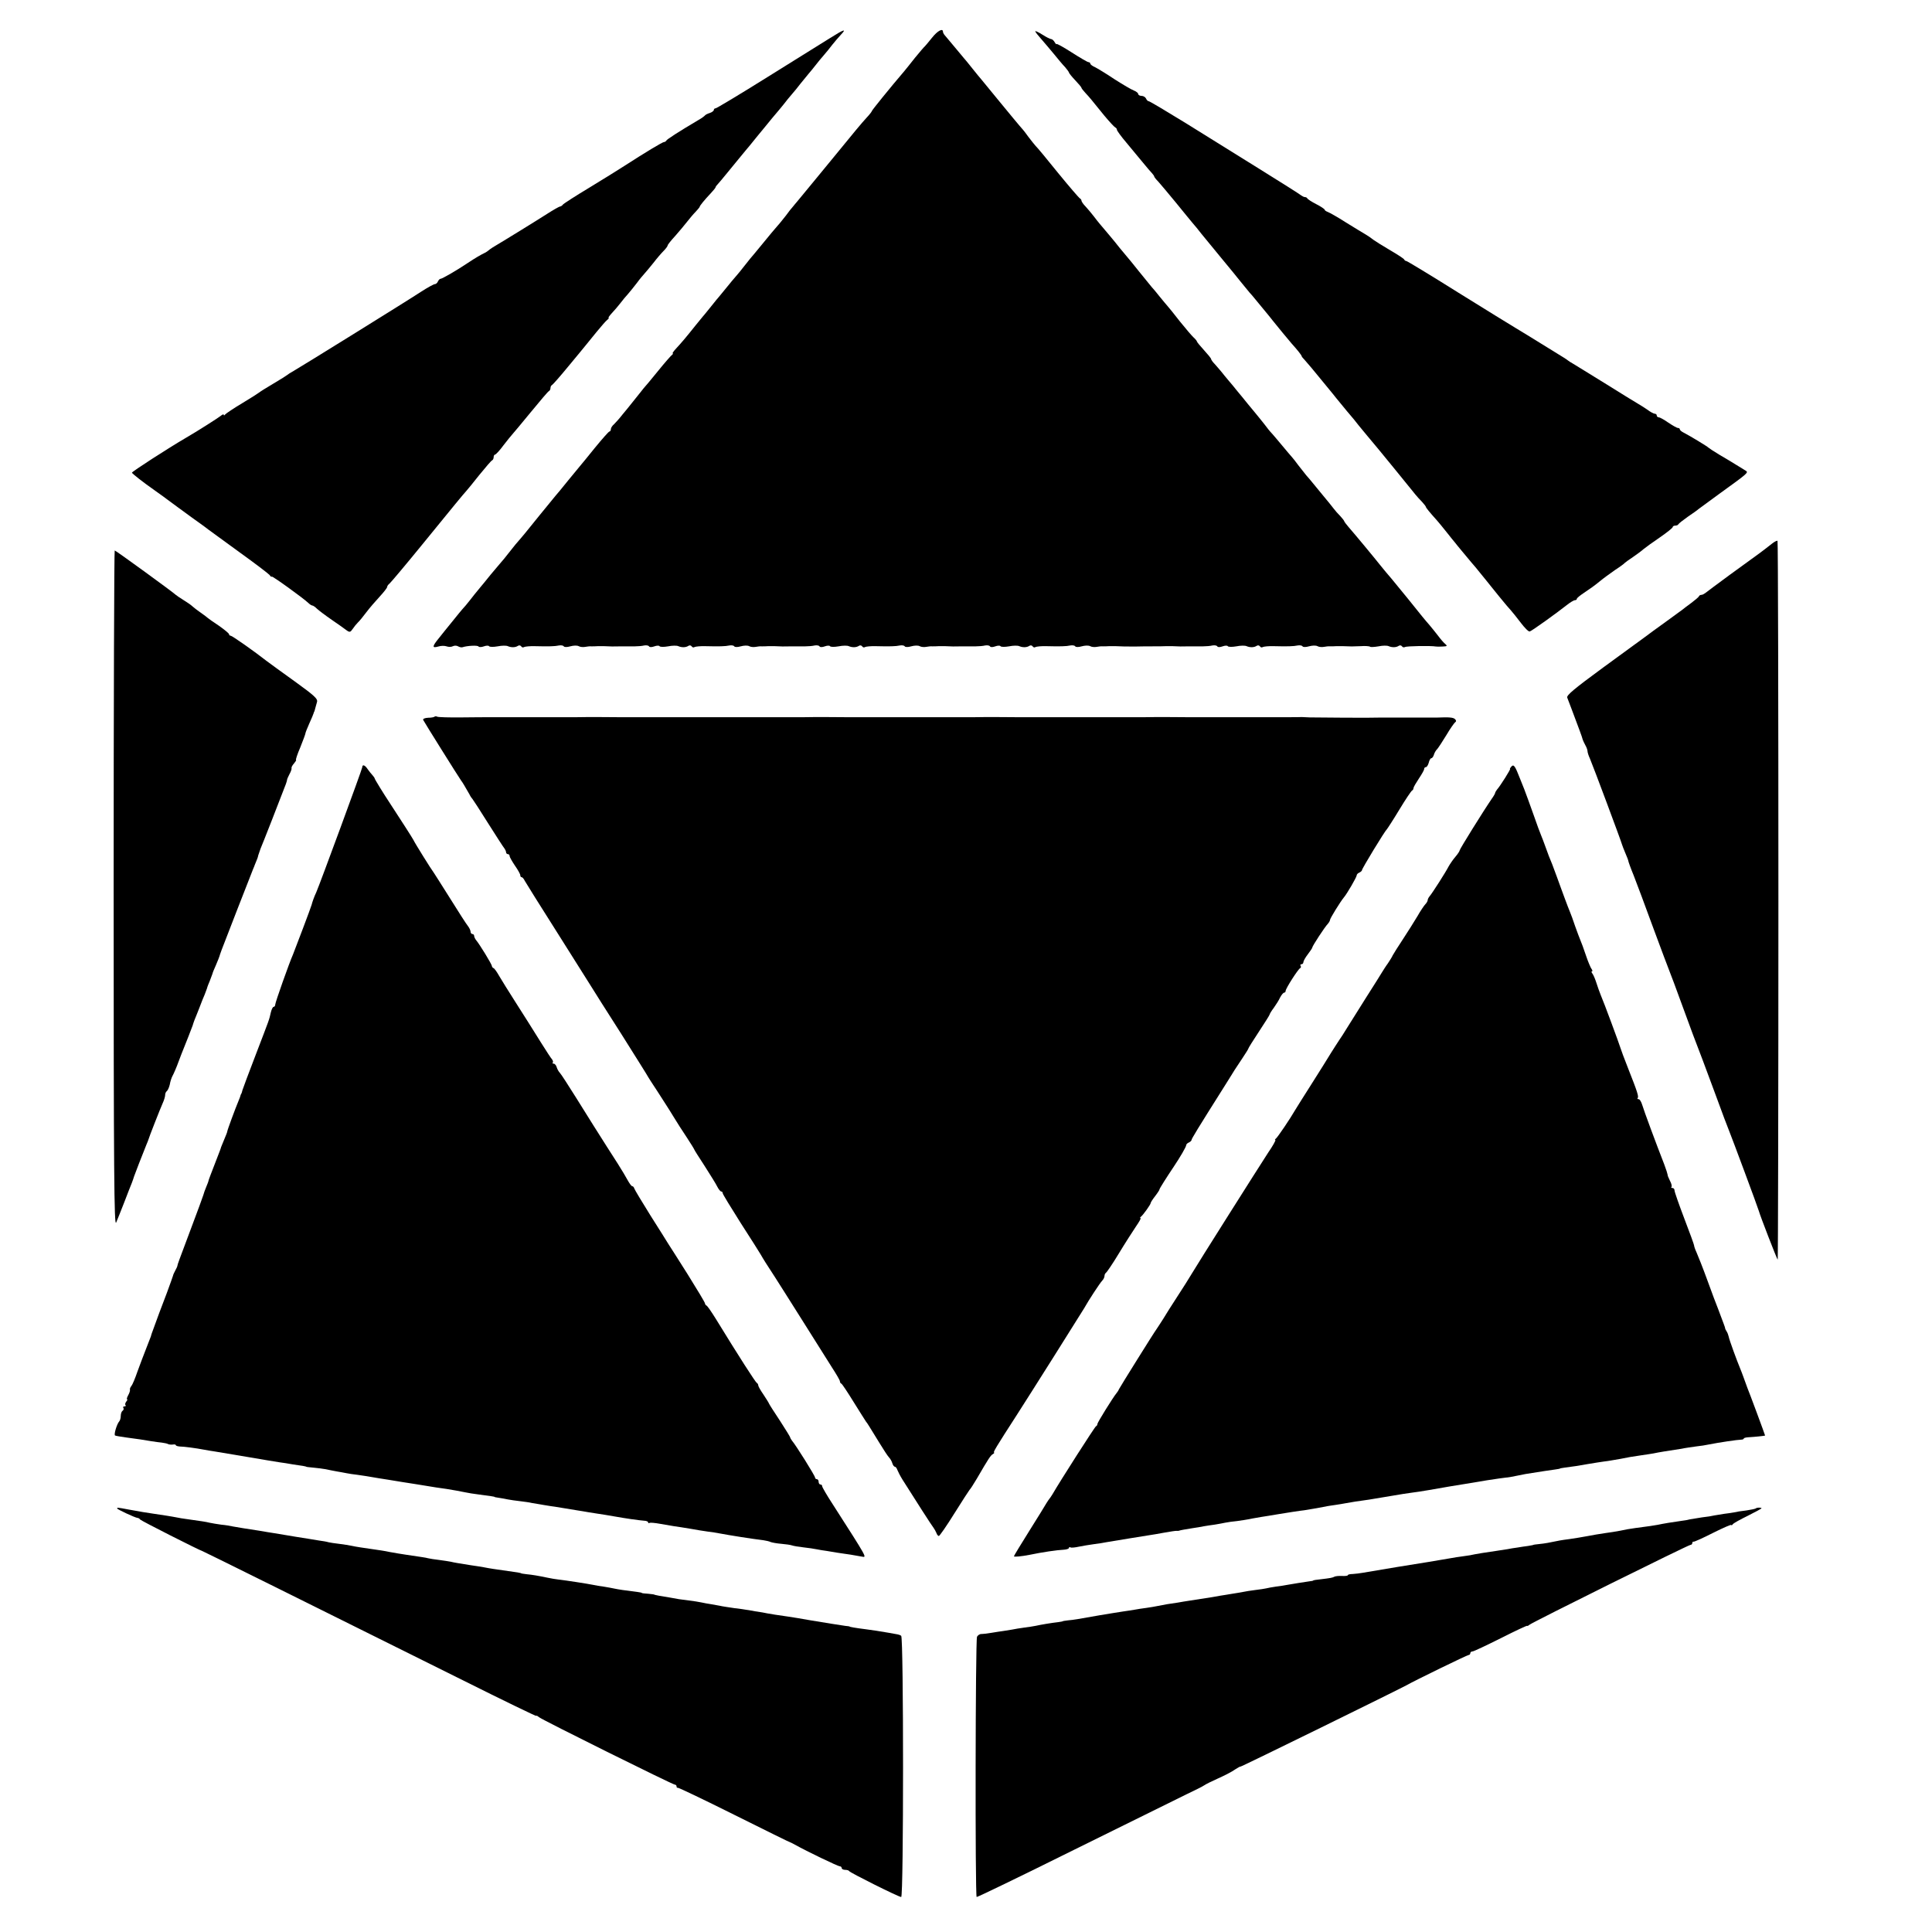 <?xml version="1.0" standalone="no"?>
<!DOCTYPE svg PUBLIC "-//W3C//DTD SVG 20010904//EN"
 "http://www.w3.org/TR/2001/REC-SVG-20010904/DTD/svg10.dtd">
<svg version="1.0" xmlns="http://www.w3.org/2000/svg"
 width="1088pt" height="1088pt" viewBox="0 0 1088 1088"
 preserveAspectRatio="xMidYMid meet">
<g transform="translate(0,1088) scale(0.1,-0.1)"
fill="#000000" stroke="none">
<path d="M4675 10666 c-38 -24 -197 -123 -353 -220 -155 -97 -287 -176 -292
-176 -6 0 -10 -4 -10 -9 0 -5 -10 -13 -22 -17 -13 -4 -25 -10 -28 -14 -3 -4
-19 -16 -37 -26 -110 -65 -178 -109 -181 -116 -2 -4 -8 -8 -13 -8 -8 0 -100
-55 -224 -135 -27 -18 -115 -72 -195 -121 -80 -48 -148 -92 -151 -97 -3 -5
-10 -9 -15 -10 -5 0 -38 -19 -74 -42 -56 -36 -244 -152 -305 -188 -11 -7 -22
-15 -25 -18 -3 -3 -12 -9 -20 -13 -23 -11 -54 -29 -96 -57 -64 -43 -144 -89
-153 -89 -5 0 -11 -7 -15 -15 -3 -8 -11 -15 -17 -15 -6 0 -41 -19 -78 -43 -74
-49 -695 -434 -726 -451 -11 -6 -22 -13 -25 -16 -3 -3 -39 -26 -80 -50 -41
-24 -77 -47 -80 -50 -3 -3 -45 -30 -95 -60 -49 -29 -93 -59 -97 -64 -4 -6 -8
-7 -8 -2 0 5 -8 2 -17 -6 -15 -12 -136 -89 -195 -123 -101 -59 -307 -192 -305
-197 2 -6 63 -54 126 -98 12 -8 71 -51 130 -95 60 -44 119 -87 131 -95 12 -8
31 -23 43 -32 12 -9 92 -67 177 -129 85 -61 161 -119 168 -127 6 -9 12 -13 12
-9 0 7 179 -122 208 -150 7 -7 17 -13 21 -13 4 0 16 -8 27 -19 11 -10 48 -38
83 -62 35 -24 72 -50 82 -58 18 -13 22 -12 35 7 8 12 21 28 29 36 9 8 30 34
48 58 18 24 52 63 75 88 23 25 42 49 42 54 0 5 6 14 14 20 7 6 89 103 181 216
188 231 236 289 250 304 6 6 39 47 74 91 36 44 68 82 73 83 4 2 8 10 8 18 0 8
4 14 8 14 4 0 26 23 47 52 22 28 44 56 50 62 6 6 53 63 105 126 52 63 97 117
102 118 4 2 8 10 8 17 0 7 4 15 9 17 4 2 45 48 90 103 46 55 90 109 99 120 9
11 37 45 61 75 25 30 51 61 60 68 8 6 12 12 8 12 -3 0 5 12 19 27 13 14 35 39
47 55 12 16 32 40 44 53 12 14 34 41 50 62 15 21 35 44 43 53 8 9 31 36 50 60
19 25 45 55 58 68 12 12 22 26 22 30 0 4 19 28 43 54 23 26 53 62 67 80 14 18
35 43 48 56 12 13 22 25 22 27 0 6 28 40 63 77 15 16 27 31 27 34 0 3 6 11 13
18 6 7 28 32 47 56 19 23 52 63 73 89 21 25 49 60 63 76 13 17 33 40 43 53 11
13 34 41 51 62 17 21 39 48 48 58 10 11 29 35 44 53 14 19 36 45 48 59 12 14
34 40 48 59 15 18 35 43 45 55 10 11 28 34 40 49 12 16 33 41 47 57 14 16 35
42 47 58 12 15 34 41 47 55 35 37 22 34 -59 -17z"/>
<path d="M5249 10668 c-19 -24 -37 -45 -40 -48 -4 -3 -29 -32 -56 -65 -26 -34
-54 -67 -60 -75 -78 -91 -183 -221 -183 -225 0 -3 -13 -20 -30 -38 -26 -28
-75 -87 -185 -222 -18 -22 -68 -83 -111 -135 -43 -52 -85 -103 -94 -114 -8
-10 -20 -23 -25 -30 -6 -6 -24 -29 -40 -51 -17 -21 -37 -47 -45 -55 -8 -9 -24
-28 -35 -41 -11 -13 -40 -49 -65 -79 -25 -30 -49 -60 -55 -66 -5 -6 -21 -26
-35 -44 -14 -18 -33 -42 -44 -54 -10 -11 -35 -41 -55 -66 -20 -25 -38 -47 -41
-50 -3 -3 -23 -27 -45 -55 -22 -27 -44 -55 -50 -61 -5 -6 -23 -28 -40 -49 -50
-63 -79 -97 -107 -127 -14 -15 -23 -28 -20 -28 4 0 2 -4 -3 -8 -6 -4 -42 -45
-80 -92 -38 -47 -74 -90 -80 -96 -5 -7 -21 -26 -35 -44 -14 -17 -32 -40 -40
-50 -8 -10 -28 -35 -45 -55 -16 -21 -38 -45 -47 -54 -10 -8 -18 -21 -18 -28 0
-7 -4 -13 -8 -13 -4 0 -41 -42 -82 -92 -41 -51 -77 -95 -80 -98 -3 -3 -34 -41
-70 -85 -35 -44 -67 -82 -70 -85 -3 -3 -43 -52 -90 -110 -81 -101 -96 -119
-137 -166 -10 -12 -29 -36 -43 -54 -14 -18 -30 -38 -36 -44 -6 -7 -33 -39 -60
-71 -26 -33 -53 -65 -58 -71 -6 -7 -22 -27 -36 -44 -14 -18 -35 -45 -47 -59
-27 -30 -47 -55 -88 -106 -16 -20 -45 -55 -62 -77 -40 -49 -41 -59 -5 -49 15
5 36 5 47 1 11 -4 27 -4 36 1 8 4 21 4 29 -1 7 -4 18 -7 24 -5 28 9 87 12 91
4 3 -4 17 -4 30 1 13 5 27 5 29 1 3 -5 25 -5 48 -1 24 5 50 5 58 1 19 -8 42
-8 57 2 6 4 14 3 18 -3 4 -6 11 -8 16 -4 6 3 34 6 62 5 79 -2 111 -1 135 4 12
2 24 0 27 -5 3 -5 19 -5 36 0 18 5 39 6 48 1 9 -5 25 -6 36 -4 11 2 27 4 35 3
8 0 24 0 35 1 11 0 28 0 38 0 33 -2 52 -2 97 -1 25 0 59 0 75 0 17 0 41 2 53
5 12 2 24 0 27 -5 3 -6 16 -5 30 0 13 5 27 5 29 1 3 -5 25 -5 48 -1 24 5 50 5
58 1 19 -8 42 -8 57 2 6 4 14 3 18 -3 4 -6 11 -8 16 -4 6 3 34 6 62 5 79 -2
111 -1 135 4 12 2 24 0 27 -5 3 -5 19 -5 36 0 18 5 39 6 48 1 9 -5 25 -6 36
-4 11 2 27 4 35 3 8 0 24 0 35 1 11 0 28 0 38 0 33 -2 52 -2 97 -1 25 0 59 0
75 0 17 0 41 2 53 5 12 2 24 0 27 -5 3 -6 16 -5 30 0 13 5 27 5 29 1 3 -5 25
-5 48 -1 24 5 50 5 58 1 19 -8 42 -8 57 2 6 4 14 3 18 -3 4 -6 11 -8 16 -4 6
3 34 6 62 5 79 -2 111 -1 135 4 12 2 24 0 27 -5 3 -5 19 -5 36 0 18 5 39 6 48
1 9 -5 25 -6 36 -4 11 2 27 4 35 3 8 0 24 0 35 1 11 0 28 0 38 0 33 -2 52 -2
97 -1 25 0 59 0 75 0 17 0 41 2 53 5 12 2 24 0 27 -5 3 -6 16 -5 30 0 13 5 27
5 29 1 3 -5 25 -5 48 -1 24 5 50 5 58 1 19 -8 42 -8 57 2 6 4 14 3 18 -3 4 -6
11 -8 16 -4 6 3 34 6 62 5 79 -2 111 -1 135 4 12 2 24 0 27 -5 3 -5 19 -5 36
0 18 5 39 6 48 1 9 -5 25 -6 36 -4 11 2 27 4 35 3 8 0 24 0 35 1 11 0 28 0 38
0 39 -2 55 -2 112 -2 33 1 72 1 88 1 47 0 61 0 82 1 11 0 28 0 38 0 33 -2 52
-2 97 -1 25 0 59 0 75 0 17 0 41 2 53 5 12 2 24 0 27 -5 3 -6 16 -5 30 0 13 5
27 5 29 1 3 -5 25 -5 48 -1 24 5 50 5 58 1 19 -8 42 -8 57 2 6 4 14 3 18 -3 4
-6 11 -8 16 -4 6 3 34 6 62 5 79 -2 111 -1 135 4 12 2 24 0 27 -5 3 -5 19 -5
36 0 18 5 39 6 48 1 9 -5 25 -6 36 -4 11 2 27 4 35 3 8 0 24 0 35 1 11 0 28 0
38 0 42 -2 55 -2 99 0 26 2 50 0 53 -3 3 -3 24 -2 48 2 23 5 49 5 57 1 19 -8
42 -8 57 2 6 4 14 3 18 -3 4 -6 11 -7 17 -4 9 6 148 8 174 3 5 -1 22 -1 38 0
25 1 28 3 15 14 -8 6 -27 28 -41 47 -15 19 -37 47 -50 62 -28 32 -36 42 -117
143 -36 44 -79 96 -95 116 -17 19 -44 52 -61 73 -34 43 -145 177 -181 218 -13
15 -24 30 -24 32 0 3 -10 16 -22 29 -13 13 -30 32 -38 43 -8 11 -35 44 -60 74
-25 30 -52 63 -60 73 -8 10 -23 28 -34 40 -10 12 -30 38 -45 57 -14 19 -30 40
-36 46 -5 6 -28 32 -50 59 -22 27 -49 58 -60 71 -12 12 -32 37 -45 55 -14 18
-41 51 -60 74 -19 23 -50 60 -68 83 -19 22 -41 50 -50 61 -10 11 -30 36 -47
56 -16 21 -40 48 -52 62 -13 13 -23 27 -23 31 0 4 -18 26 -40 50 -22 24 -40
46 -40 49 0 3 -8 13 -18 22 -10 9 -45 50 -78 91 -32 41 -63 80 -69 86 -5 6
-26 30 -45 54 -19 24 -39 48 -45 54 -5 6 -37 45 -70 86 -33 41 -64 80 -70 86
-5 6 -23 28 -40 48 -16 21 -42 52 -57 70 -55 65 -64 75 -88 107 -14 18 -35 43
-47 56 -13 13 -23 28 -23 33 0 4 -4 10 -8 12 -5 2 -60 66 -123 143 -62 77
-119 146 -127 153 -7 8 -25 30 -40 50 -15 21 -29 39 -32 42 -8 8 -91 108 -144
173 -61 75 -79 97 -91 111 -6 6 -28 34 -50 61 -22 28 -42 52 -45 55 -3 3 -25
30 -50 60 -25 30 -51 61 -57 68 -7 7 -13 18 -13 23 0 22 -31 5 -61 -33z"/>
<path d="M5830 10704 c0 -4 15 -23 33 -43 17 -20 50 -58 72 -85 22 -27 50 -61
63 -74 12 -14 22 -28 22 -31 0 -3 16 -23 35 -43 19 -20 35 -39 35 -42 0 -3 10
-16 23 -30 24 -26 26 -28 105 -126 30 -36 58 -66 63 -68 5 -2 9 -8 9 -13 0 -5
24 -38 53 -72 28 -34 70 -84 92 -111 22 -27 46 -55 53 -62 6 -7 12 -15 12 -18
0 -3 10 -16 23 -29 12 -13 56 -66 99 -118 42 -52 85 -104 95 -116 10 -11 32
-38 49 -60 17 -21 67 -81 110 -134 44 -53 94 -114 112 -137 19 -23 41 -50 50
-61 10 -10 31 -36 49 -58 17 -21 40 -49 52 -63 11 -14 24 -29 28 -35 14 -18
98 -120 108 -131 31 -34 55 -65 55 -69 0 -3 8 -13 18 -23 9 -10 26 -30 37 -43
11 -13 40 -49 65 -79 25 -30 49 -60 55 -67 5 -7 15 -18 20 -25 6 -7 33 -40 60
-73 28 -32 57 -68 65 -79 13 -16 75 -91 113 -136 12 -14 171 -209 207 -254 8
-10 25 -29 38 -42 12 -13 22 -26 22 -29 0 -4 21 -30 65 -79 6 -6 28 -34 50
-61 22 -28 44 -55 50 -62 5 -7 21 -26 35 -43 14 -17 39 -47 55 -66 17 -19 39
-46 50 -60 11 -14 27 -33 35 -43 8 -11 40 -49 70 -87 30 -37 62 -75 70 -83 8
-9 33 -40 55 -69 22 -29 44 -51 50 -48 13 4 152 104 205 146 21 17 43 30 49
30 6 0 11 3 11 8 0 4 17 18 38 32 48 33 51 34 92 67 19 16 58 44 85 63 28 18
52 36 55 40 3 3 23 18 46 33 22 15 49 35 60 45 11 9 52 39 92 66 39 27 72 53
72 58 0 4 6 8 14 8 8 0 16 3 18 8 2 4 26 23 53 42 28 19 55 38 60 43 6 4 60
44 120 88 162 117 163 118 145 129 -8 5 -32 20 -52 32 -20 13 -63 38 -95 57
-32 19 -60 38 -63 41 -5 6 -104 66 -141 85 -10 5 -19 13 -19 17 0 5 -5 8 -11
8 -6 0 -30 14 -54 30 -24 17 -48 30 -54 30 -6 0 -11 5 -11 10 0 6 -5 10 -11
10 -6 0 -25 10 -42 23 -18 12 -41 27 -52 33 -11 6 -92 56 -180 111 -88 54
-171 106 -185 114 -14 8 -27 16 -30 19 -3 3 -14 10 -25 17 -11 7 -51 31 -89
55 -112 69 -139 86 -181 111 -22 13 -168 103 -324 200 -156 98 -287 177 -291
177 -5 0 -10 4 -12 8 -1 5 -37 28 -78 52 -41 24 -84 51 -95 59 -11 9 -31 23
-45 31 -14 8 -63 38 -110 67 -47 30 -93 56 -102 59 -10 4 -18 9 -18 13 0 3
-21 18 -47 31 -27 14 -49 28 -51 33 -2 4 -8 7 -13 7 -6 0 -15 5 -22 10 -7 6
-111 72 -232 147 -121 75 -309 192 -418 260 -109 67 -203 123 -208 123 -5 0
-12 7 -15 15 -4 8 -15 15 -25 15 -10 0 -19 5 -19 10 0 6 -11 15 -24 20 -14 5
-63 34 -110 64 -46 31 -96 61 -110 68 -14 6 -26 15 -26 20 0 4 -5 8 -10 8 -6
0 -48 25 -95 55 -47 30 -85 51 -85 47 0 -4 -5 1 -11 11 -5 9 -14 17 -20 17 -5
0 -27 11 -49 25 -22 14 -40 22 -40 19z"/>
<path d="M9977 7817 c-15 -12 -46 -36 -69 -53 -24 -17 -99 -72 -168 -122 -69
-51 -130 -96 -137 -102 -7 -5 -16 -10 -22 -10 -5 0 -11 -3 -13 -7 -1 -5 -21
-21 -43 -38 -22 -16 -44 -33 -50 -38 -5 -4 -49 -36 -96 -70 -48 -34 -99 -72
-115 -84 -16 -12 -123 -90 -237 -173 -162 -119 -207 -156 -201 -169 6 -15 37
-97 70 -186 8 -22 16 -44 17 -50 2 -5 8 -20 15 -32 7 -12 12 -27 12 -33 0 -7
6 -26 14 -43 15 -34 176 -465 180 -482 1 -5 10 -27 19 -49 9 -21 17 -41 17
-45 0 -3 13 -40 30 -81 16 -41 66 -174 110 -295 45 -121 85 -229 90 -240 5
-11 41 -108 80 -215 39 -107 75 -204 80 -215 5 -11 45 -119 90 -240 44 -121
85 -229 90 -240 11 -26 160 -426 165 -445 7 -27 101 -269 106 -274 2 -3 4 906
4 2019 0 1113 -2 2026 -5 2029 -3 3 -18 -5 -33 -17z"/>
<path d="M640 5873 c0 -1614 3 -1903 14 -1878 7 17 28 68 46 115 18 47 37 96
43 110 5 14 11 30 12 35 3 9 47 124 70 180 5 11 9 22 10 25 3 13 68 178 81
207 8 17 14 38 14 46 0 9 4 18 9 22 5 3 13 20 17 37 3 18 10 39 15 48 7 12 26
57 34 80 7 20 19 50 55 140 12 30 23 59 25 65 1 5 6 19 10 30 5 11 17 43 28
70 10 28 24 61 30 75 5 14 11 30 13 35 1 6 8 24 15 40 6 17 13 35 15 40 1 6
10 28 20 50 10 22 18 45 20 50 1 6 18 53 39 105 20 52 47 122 60 155 27 70 79
201 90 230 5 11 9 22 10 25 1 3 5 13 9 22 4 9 9 22 10 30 2 7 8 24 13 38 9 20
112 283 143 365 4 11 7 22 7 25 0 3 6 16 13 30 8 14 13 29 12 34 -2 5 5 17 14
27 9 11 14 19 11 19 -3 0 7 32 24 71 16 40 29 75 29 79 0 4 10 29 22 56 12 27
23 52 24 57 1 4 2 8 4 10 1 1 3 9 5 17 2 8 7 25 10 36 6 18 -12 35 -127 118
-73 52 -142 103 -153 111 -74 58 -198 145 -206 145 -5 0 -9 4 -9 8 0 5 -26 26
-57 48 -32 21 -60 41 -63 44 -3 3 -21 17 -40 30 -19 13 -41 30 -47 36 -7 7
-29 22 -50 35 -21 13 -40 26 -43 29 -10 11 -338 250 -344 250 -3 0 -6 -858 -6
-1907z"/>
<path d="M2447 6844 c-3 -3 -19 -6 -36 -6 -19 -1 -30 -6 -28 -12 5 -11 199
-321 214 -342 8 -10 19 -29 46 -76 6 -13 15 -25 18 -28 3 -3 42 -63 87 -135
45 -71 86 -135 92 -142 5 -7 10 -17 10 -23 0 -5 5 -10 10 -10 6 0 10 -5 10
-11 0 -6 14 -30 30 -54 17 -24 30 -48 30 -54 0 -6 3 -11 8 -11 4 0 12 -9 17
-20 6 -11 89 -144 185 -295 96 -152 182 -288 191 -303 9 -15 84 -134 168 -265
83 -132 151 -240 151 -242 0 -1 24 -38 53 -82 28 -44 68 -105 87 -137 19 -32
54 -86 78 -122 23 -35 42 -66 42 -68 0 -2 26 -43 58 -92 31 -49 64 -101 71
-116 8 -16 18 -28 23 -28 4 0 8 -4 8 -10 0 -5 46 -80 101 -167 56 -87 107
-167 113 -178 13 -23 34 -57 82 -130 18 -27 87 -138 155 -245 67 -107 142
-225 165 -262 24 -37 44 -71 44 -77 0 -5 3 -11 8 -13 4 -1 35 -48 69 -103 34
-55 66 -105 70 -111 9 -11 11 -15 75 -119 23 -38 48 -76 55 -83 6 -6 15 -21
18 -32 3 -11 10 -20 15 -20 4 0 10 -8 13 -17 4 -10 16 -34 29 -55 70 -111 168
-264 176 -273 4 -5 11 -18 15 -27 3 -10 10 -18 14 -18 4 0 44 57 88 128 44 70
82 129 85 132 4 3 22 31 41 63 68 117 77 130 90 138 8 5 11 9 7 9 -7 0 12 32
127 210 71 110 369 583 380 602 25 45 90 144 102 156 7 7 13 19 13 27 0 7 4
15 8 17 4 2 37 50 72 108 35 58 79 126 97 153 18 26 30 47 26 47 -5 0 -3 4 2
8 12 9 55 69 55 77 0 4 11 21 25 39 14 18 25 35 25 39 0 4 39 66 80 127 35 52
70 112 70 121 0 5 7 12 15 15 8 4 15 10 15 14 0 7 31 58 190 310 23 36 46 74
53 85 7 11 27 41 45 68 17 26 32 49 32 52 0 3 27 46 60 96 33 50 60 93 60 96
0 3 10 20 23 37 12 17 29 43 36 59 8 15 18 27 23 27 4 0 8 4 8 10 0 13 71 124
82 128 4 2 6 8 2 13 -3 5 0 9 5 9 6 0 11 5 11 12 0 6 11 26 25 44 14 18 25 35
25 38 0 8 71 117 88 134 6 7 12 17 12 22 0 8 58 102 77 125 19 22 73 116 73
125 0 6 7 13 15 16 8 4 15 10 15 14 0 9 129 221 140 230 3 3 35 52 70 110 35
58 68 107 72 108 4 2 8 8 8 14 0 5 14 29 30 53 16 24 30 48 30 54 0 6 4 11 10
11 5 0 12 11 16 25 3 14 10 25 14 25 5 0 12 9 15 20 3 11 12 26 19 32 6 7 29
42 51 78 21 36 44 68 49 72 8 5 7 11 0 18 -10 10 -31 12 -104 9 -8 0 -55 0
-105 0 -49 0 -97 0 -105 0 -8 0 -33 0 -55 0 -22 0 -47 0 -55 0 -30 -2 -366 0
-395 1 -16 1 -37 2 -45 2 -8 -1 -105 -1 -215 -1 -110 0 -207 0 -215 0 -8 0
-96 0 -195 0 -99 1 -184 1 -190 1 -17 -1 -119 -1 -140 -1 -20 0 -407 0 -435 0
-8 0 -96 0 -195 0 -99 1 -184 1 -190 1 -17 -1 -119 -1 -140 -1 -20 0 -407 0
-435 0 -8 0 -96 0 -195 0 -99 1 -184 1 -190 1 -17 -1 -119 -1 -140 -1 -16 0
-394 0 -430 0 -13 0 -293 0 -320 0 -11 0 -101 0 -200 0 -99 1 -184 1 -190 1
-17 -1 -119 -1 -140 -1 -15 0 -382 0 -430 0 -5 0 -69 0 -142 -1 -73 -1 -136 1
-141 4 -5 3 -12 3 -15 0z"/>
<path d="M8512 6564 c-7 -8 -11 -14 -8 -14 5 0 -55 -96 -74 -117 -5 -7 -10
-15 -10 -18 0 -3 -8 -18 -19 -33 -48 -70 -181 -284 -181 -291 0 -4 -11 -21
-24 -36 -13 -15 -30 -40 -38 -54 -16 -32 -93 -152 -107 -168 -6 -7 -11 -17
-11 -22 0 -5 -6 -16 -13 -23 -7 -7 -28 -38 -45 -68 -18 -30 -55 -89 -82 -130
-27 -41 -53 -82 -57 -90 -3 -8 -16 -28 -27 -45 -12 -16 -26 -39 -33 -50 -6
-11 -47 -75 -90 -143 -43 -68 -91 -145 -108 -172 -16 -27 -36 -57 -43 -67 -7
-10 -27 -42 -45 -70 -17 -29 -68 -109 -112 -179 -44 -69 -84 -133 -90 -143
-28 -49 -101 -157 -110 -163 -5 -4 -7 -8 -3 -8 4 0 -14 -33 -41 -72 -49 -75
-408 -643 -426 -675 -13 -22 -56 -91 -100 -158 -18 -27 -46 -72 -63 -100 -17
-27 -35 -54 -39 -60 -12 -15 -207 -328 -212 -339 -2 -6 -8 -15 -13 -21 -20
-24 -108 -166 -108 -174 0 -5 -3 -11 -8 -13 -6 -2 -200 -305 -245 -383 -7 -11
-14 -22 -17 -25 -3 -3 -10 -14 -17 -25 -6 -11 -50 -82 -97 -157 -47 -75 -86
-139 -86 -142 0 -5 41 -1 88 8 72 15 153 27 195 29 15 1 27 6 27 10 0 5 4 6 8
3 4 -3 26 -1 48 4 21 4 59 11 84 14 25 3 56 8 70 11 30 5 217 36 245 40 11 1
48 8 82 14 34 6 65 11 70 10 4 -1 10 0 13 1 8 3 32 7 75 14 22 3 51 8 65 11
14 2 41 7 60 9 19 3 46 8 60 11 14 3 43 7 65 9 22 3 63 9 90 15 28 5 68 12 90
15 23 4 50 8 60 10 23 4 125 20 140 21 11 1 87 15 120 21 11 3 36 6 55 9 19 3
46 7 60 10 26 5 70 12 130 20 19 3 73 12 120 20 47 8 101 17 120 19 19 2 63 9
98 15 71 13 163 28 207 35 17 3 71 12 120 20 50 8 97 14 105 15 8 0 38 5 65
11 28 6 65 13 83 15 17 3 49 8 70 11 20 3 48 7 62 9 14 2 25 4 25 5 0 1 11 3
25 5 14 2 43 6 65 9 22 4 51 9 65 11 14 2 39 6 55 9 17 2 50 8 75 11 46 8 67
11 110 20 14 2 43 7 65 10 23 3 52 8 65 10 14 3 41 8 60 11 19 3 60 9 90 14
30 6 73 12 95 15 22 2 51 7 65 10 61 12 161 27 188 28 6 0 12 3 12 6 0 3 10 6
23 7 37 2 97 8 97 10 0 3 -90 246 -100 269 -4 11 -13 36 -20 55 -7 19 -16 44
-21 55 -16 38 -61 160 -64 178 -2 9 -7 23 -12 30 -4 6 -8 14 -8 17 0 5 -9 27
-40 110 -8 19 -35 91 -60 160 -25 69 -53 139 -61 157 -8 17 -14 35 -14 40 0 4
-25 73 -55 151 -30 79 -55 150 -55 158 0 8 -5 14 -12 14 -6 0 -9 3 -5 6 3 4 0
19 -9 35 -8 16 -14 31 -13 34 0 3 -8 29 -19 58 -48 123 -115 304 -124 335 -5
17 -14 32 -20 32 -6 0 -9 3 -6 6 8 7 -1 35 -52 164 -23 58 -43 112 -45 120 -6
21 -94 259 -110 295 -7 17 -18 48 -25 70 -7 22 -17 46 -23 53 -5 6 -6 12 -2
12 4 0 3 6 -2 13 -5 6 -20 41 -32 77 -12 36 -26 74 -31 85 -5 11 -18 47 -30
80 -11 33 -24 69 -29 80 -5 11 -18 46 -30 78 -12 31 -30 83 -42 115 -24 67
-33 88 -47 122 -5 14 -15 41 -22 60 -7 19 -16 44 -21 55 -5 11 -25 65 -44 120
-19 55 -43 118 -51 140 -9 22 -20 49 -24 60 -28 72 -35 82 -48 69z"/>
<path d="M2040 6559 c0 -9 -238 -656 -259 -704 -12 -25 -23 -57 -26 -70 -3
-13 -94 -253 -105 -280 -21 -47 -100 -270 -100 -282 0 -7 -4 -13 -9 -13 -5 0
-12 -15 -16 -32 -10 -44 -5 -29 -85 -238 -39 -102 -73 -192 -75 -200 -2 -8 -4
-16 -5 -17 -2 -2 -3 -6 -5 -10 -1 -5 -5 -17 -10 -28 -21 -50 -65 -170 -65
-176 0 -4 -8 -24 -17 -45 -9 -22 -17 -41 -18 -44 0 -3 -11 -32 -24 -65 -33
-85 -46 -119 -47 -125 0 -3 -6 -18 -13 -35 -7 -16 -14 -37 -16 -45 -2 -8 -34
-94 -70 -190 -71 -189 -74 -197 -76 -208 0 -4 -6 -16 -12 -27 -6 -11 -12 -24
-13 -30 -1 -5 -17 -48 -34 -95 -27 -70 -60 -158 -85 -228 -2 -7 -5 -14 -5 -17
-1 -2 -13 -33 -26 -67 -14 -35 -36 -94 -50 -132 -13 -38 -28 -74 -34 -81 -6
-7 -10 -17 -8 -21 1 -5 -3 -19 -10 -31 -7 -13 -10 -23 -6 -23 3 0 1 -6 -5 -13
-6 -8 -8 -17 -4 -20 3 -4 1 -7 -6 -7 -7 0 -10 -4 -6 -9 3 -5 1 -12 -5 -16 -5
-3 -10 -16 -10 -29 0 -12 -4 -26 -9 -31 -13 -15 -31 -74 -23 -79 4 -2 32 -7
62 -11 30 -4 66 -9 80 -11 35 -6 90 -15 121 -18 14 -2 30 -5 35 -8 5 -3 17 -4
27 -3 9 2 17 0 17 -3 0 -4 10 -7 23 -8 22 0 90 -9 137 -18 14 -3 41 -7 60 -10
19 -3 103 -17 185 -31 83 -14 164 -28 180 -30 17 -2 48 -7 70 -11 22 -3 49 -8
60 -9 11 -2 20 -4 20 -5 0 -1 18 -3 40 -5 22 -2 54 -6 70 -9 17 -4 44 -9 60
-12 17 -3 41 -7 55 -10 14 -3 41 -7 60 -9 37 -5 61 -9 125 -20 22 -3 81 -13
130 -21 50 -8 104 -16 120 -19 55 -9 90 -15 130 -20 43 -7 65 -11 105 -19 14
-3 48 -9 75 -12 73 -10 90 -12 90 -14 0 -1 11 -3 25 -5 14 -2 36 -6 50 -9 14
-3 45 -7 70 -10 25 -3 54 -7 65 -10 24 -4 116 -20 130 -21 6 -1 30 -5 55 -9
25 -4 57 -9 73 -12 15 -2 42 -7 60 -10 17 -3 43 -7 57 -9 14 -2 53 -8 86 -14
67 -12 136 -22 172 -25 12 0 22 -5 22 -9 0 -5 3 -6 8 -3 4 2 30 0 57 -5 28 -5
64 -11 82 -14 18 -2 58 -9 90 -14 32 -6 76 -13 98 -16 23 -3 52 -7 65 -10 58
-11 184 -31 250 -39 14 -2 32 -6 40 -10 8 -3 35 -8 60 -10 25 -2 52 -6 60 -9
8 -3 38 -8 65 -11 28 -3 61 -8 75 -11 14 -3 39 -7 55 -9 17 -3 44 -7 60 -10
17 -2 50 -8 75 -11 25 -4 53 -9 63 -11 29 -5 37 -18 -165 297 -32 49 -58 94
-58 99 0 6 -4 10 -10 10 -5 0 -10 7 -10 15 0 8 -4 15 -10 15 -5 0 -10 4 -10 9
0 10 -109 184 -130 208 -5 7 -10 15 -10 18 0 3 -26 45 -57 93 -32 48 -60 92
-62 97 -2 6 -17 29 -32 52 -16 23 -29 46 -29 51 0 6 -4 12 -8 14 -7 3 -101
149 -231 361 -25 40 -48 74 -53 75 -4 2 -8 8 -8 12 0 5 -44 78 -97 163 -54 85
-103 163 -110 173 -6 10 -51 82 -100 159 -48 77 -89 145 -91 152 -2 7 -7 13
-12 13 -4 0 -15 15 -25 33 -9 17 -34 59 -55 92 -34 52 -88 138 -140 220 -8 13
-51 82 -95 152 -44 70 -85 134 -92 141 -6 6 -15 21 -18 32 -3 11 -11 20 -17
20 -6 0 -9 3 -5 6 3 3 1 11 -4 18 -6 6 -33 48 -62 94 -66 106 -69 110 -147
233 -36 56 -76 121 -89 143 -13 23 -27 43 -32 44 -5 2 -9 8 -9 12 0 9 -70 124
-90 147 -5 7 -10 17 -10 23 0 5 -4 10 -10 10 -5 0 -10 6 -10 13 0 7 -7 22 -15
32 -9 11 -54 81 -100 155 -47 74 -88 140 -92 145 -12 15 -107 167 -115 185 -6
12 -75 119 -128 200 -43 65 -90 142 -90 146 0 3 -6 11 -12 18 -7 8 -20 23 -28
35 -15 23 -30 28 -30 10z"/>
<path d="M660 2385 c0 -5 101 -52 114 -53 5 0 12 -4 15 -9 5 -7 335 -174 351
-178 5 -1 610 -301 1468 -728 226 -113 412 -203 412 -200 0 3 7 0 15 -7 19
-16 753 -380 765 -380 6 0 10 -5 10 -10 0 -6 3 -9 8 -8 4 1 147 -67 317 -152
171 -85 312 -155 315 -155 3 -1 16 -7 30 -15 60 -34 239 -120 249 -120 6 0 11
-4 11 -10 0 -5 9 -10 19 -10 11 0 21 -3 23 -7 3 -8 275 -144 293 -146 14 -3
14 1463 0 1471 -5 4 -14 7 -20 8 -5 1 -28 5 -50 9 -70 12 -79 13 -130 20 -56
7 -90 13 -90 15 0 1 -11 3 -25 4 -22 3 -123 19 -200 32 -56 10 -87 15 -120 20
-64 9 -95 14 -117 18 -11 3 -43 8 -70 12 -26 5 -50 9 -53 9 -3 1 -32 5 -65 9
-33 5 -69 10 -80 13 -11 2 -33 6 -50 9 -16 2 -41 7 -55 10 -14 3 -45 8 -70 11
-52 6 -62 8 -110 17 -19 3 -46 8 -60 10 -14 3 -25 5 -25 6 0 1 -16 3 -35 5
-19 1 -35 3 -35 4 0 2 -11 4 -25 6 -73 9 -107 14 -130 19 -14 3 -41 8 -60 11
-19 2 -46 7 -60 10 -29 6 -151 25 -195 30 -16 2 -43 6 -60 10 -52 11 -88 17
-120 20 -16 2 -30 4 -30 5 0 1 -9 3 -20 5 -146 21 -149 21 -190 29 -16 3 -48
8 -70 11 -76 12 -100 16 -115 20 -8 2 -37 6 -65 10 -27 3 -57 8 -65 10 -14 4
-32 6 -125 20 -22 3 -62 10 -90 15 -27 6 -68 12 -90 15 -62 9 -98 14 -125 20
-14 3 -45 8 -70 11 -25 3 -52 7 -60 9 -8 3 -33 7 -55 10 -22 4 -80 13 -130 21
-49 8 -103 17 -120 20 -16 2 -55 9 -85 14 -30 5 -71 11 -90 14 -19 3 -46 8
-59 10 -12 3 -42 8 -65 10 -22 3 -52 8 -66 11 -24 6 -42 8 -125 20 -22 3 -49
7 -61 10 -12 2 -37 7 -58 10 -20 3 -53 8 -73 11 -21 3 -47 7 -58 9 -11 2 -47
8 -79 14 -69 13 -66 12 -66 6z"/>
<path d="M9889 2386 c-3 -3 -27 -8 -54 -12 -28 -3 -59 -8 -70 -11 -11 -2 -36
-6 -55 -8 -19 -3 -44 -7 -55 -9 -11 -3 -42 -8 -70 -11 -27 -4 -58 -9 -68 -11
-10 -3 -32 -7 -50 -9 -39 -5 -105 -16 -132 -22 -21 -4 -48 -8 -125 -18 -25 -3
-63 -10 -85 -15 -22 -4 -62 -11 -88 -14 -26 -4 -71 -11 -100 -17 -29 -5 -72
-13 -97 -16 -25 -3 -49 -7 -55 -8 -63 -13 -85 -17 -115 -20 -19 -2 -35 -4 -35
-5 0 -1 -13 -3 -30 -6 -16 -2 -43 -6 -60 -9 -16 -2 -41 -6 -55 -9 -14 -2 -43
-7 -65 -10 -74 -11 -100 -15 -120 -19 -11 -3 -40 -8 -65 -11 -25 -3 -54 -8
-65 -10 -11 -2 -40 -7 -65 -11 -25 -4 -54 -9 -65 -11 -11 -2 -92 -15 -180 -29
-88 -15 -173 -29 -190 -32 -16 -3 -42 -6 -57 -7 -16 0 -28 -3 -28 -7 0 -3 -15
-5 -32 -4 -18 1 -37 -1 -43 -4 -11 -6 -21 -8 -80 -15 -22 -2 -40 -5 -40 -7 0
-1 -9 -3 -20 -4 -29 -4 -97 -15 -125 -20 -13 -3 -42 -7 -65 -10 -22 -3 -47 -8
-55 -10 -8 -2 -35 -6 -60 -9 -25 -3 -56 -8 -70 -11 -13 -2 -42 -8 -65 -11 -22
-4 -50 -8 -62 -10 -13 -2 -33 -6 -45 -8 -27 -4 -96 -15 -135 -21 -15 -2 -43
-7 -60 -10 -18 -3 -45 -7 -60 -9 -16 -3 -39 -7 -53 -10 -14 -3 -43 -8 -65 -11
-22 -3 -51 -7 -65 -10 -13 -2 -42 -7 -65 -10 -22 -3 -80 -13 -130 -21 -134
-24 -147 -26 -180 -29 -16 -2 -30 -4 -30 -5 0 -1 -11 -3 -25 -5 -37 -4 -102
-15 -128 -21 -13 -3 -43 -7 -65 -10 -23 -3 -53 -8 -67 -11 -14 -2 -36 -6 -50
-8 -14 -2 -43 -6 -65 -10 -22 -4 -48 -7 -57 -7 -10 1 -22 -7 -26 -16 -9 -18
-11 -1457 -2 -1465 3 -2 251 118 551 267 301 149 585 289 630 311 46 22 91 44
99 50 8 6 44 24 80 40 36 16 79 38 95 50 17 11 30 18 30 16 0 -4 893 435 935
458 45 26 343 171 351 171 5 0 9 5 9 10 0 6 6 10 13 10 6 0 78 34 160 75 81
41 147 72 147 69 0 -2 6 0 13 6 16 14 895 450 907 450 6 0 10 5 10 10 0 5 3 9
8 8 4 -1 53 21 110 50 56 28 102 48 102 44 0 -4 4 -2 8 4 4 6 42 27 85 48 42
21 77 40 77 42 0 5 -26 5 -31 0z"/>
</g>
</svg>
